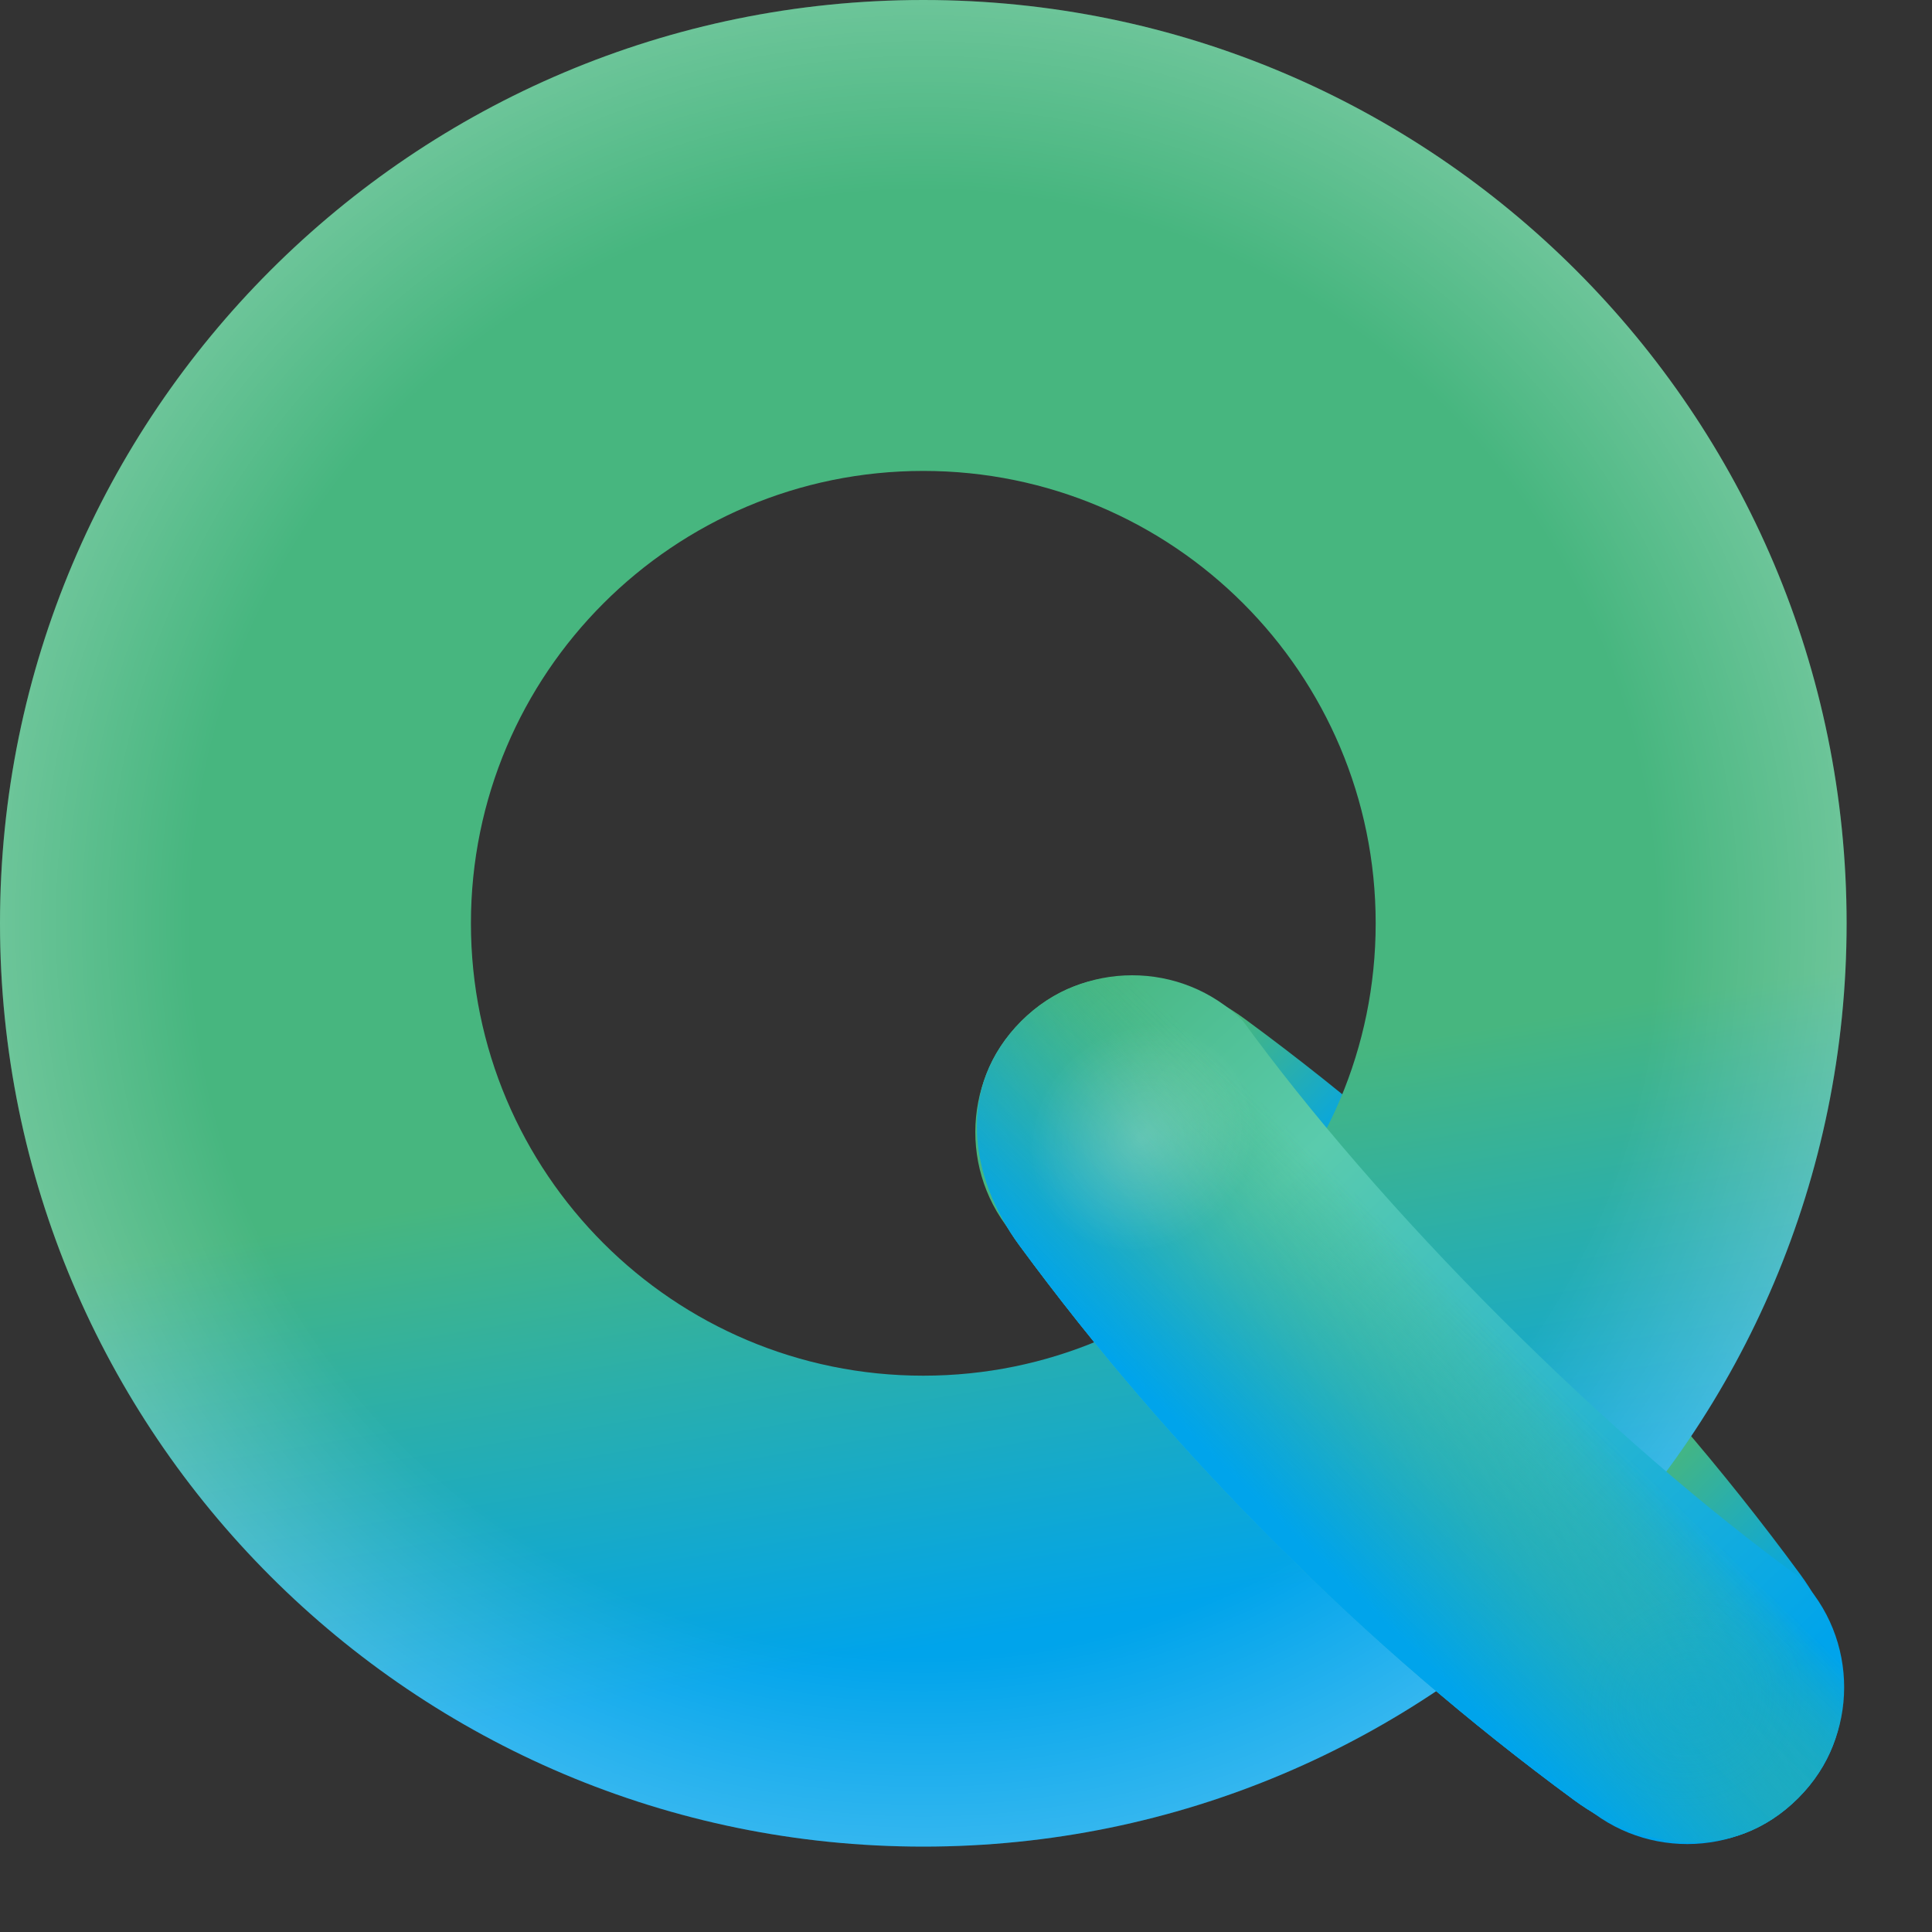 <svg xmlns="http://www.w3.org/2000/svg" width="20" height="20" viewBox="0 0 20 20" fill="none">
  <rect x="0" y="0" width="20" height="20" fill="#333333" stroke="none"/>
  <path d="M16.321 18.618C16.956 19.248 17.982 19.247 18.615 18.614C19.298 17.931 19.145 16.99 18.635 16.296C17.042 14.127 15.058 12.143 12.89 10.551C12.196 10.04 11.255 9.888 10.572 10.571C9.939 11.204 9.938 12.23 10.568 12.865C11.507 13.549 12.575 14.467 13.647 15.539C14.719 16.611 15.637 17.678 16.321 18.618Z" fill="url(#paint0_linear_1175_65721)"/>
  <path fill-rule="evenodd" clip-rule="evenodd" d="M9.558 19.116C14.837 19.116 19.116 14.837 19.116 9.558C19.116 4.279 14.837 0 9.558 0C4.279 0 0 4.279 0 9.558C0 14.837 4.279 19.116 9.558 19.116ZM9.558 14.241C12.145 14.241 14.241 12.145 14.241 9.558C14.241 6.971 12.145 4.875 9.558 4.875C6.971 4.875 4.875 6.971 4.875 9.558C4.875 12.145 6.971 14.241 9.558 14.241Z" fill="url(#paint1_linear_1175_65721)"/>
  <path fill-rule="evenodd" clip-rule="evenodd" d="M9.558 19.116C14.837 19.116 19.116 14.837 19.116 9.558C19.116 4.279 14.837 0 9.558 0C4.279 0 0 4.279 0 9.558C0 14.837 4.279 19.116 9.558 19.116ZM9.558 14.241C12.145 14.241 14.241 12.145 14.241 9.558C14.241 6.971 12.145 4.875 9.558 4.875C6.971 4.875 4.875 6.971 4.875 9.558C4.875 12.145 6.971 14.241 9.558 14.241Z" fill="url(#paint2_radial_1175_65721)" fill-opacity="0.2"/>
  <path d="M12.866 10.568C12.231 9.937 11.205 9.939 10.572 10.572C9.889 11.255 10.041 12.195 10.551 12.89C12.144 15.058 14.128 17.042 16.296 18.635C16.991 19.145 17.932 19.297 18.614 18.614C19.248 17.981 19.249 16.956 18.619 16.321C17.679 15.637 16.611 14.719 15.539 13.647C14.467 12.575 13.55 11.507 12.866 10.568Z" fill="url(#paint3_linear_1175_65721)"/>
  <path d="M12.866 10.568C12.231 9.937 11.205 9.939 10.572 10.572C9.889 11.255 10.041 12.195 10.551 12.89C12.144 15.058 14.128 17.042 16.296 18.635C16.991 19.145 17.932 19.297 18.614 18.614C19.248 17.981 19.249 16.956 18.619 16.321C17.679 15.637 16.611 14.719 15.539 13.647C14.467 12.575 13.55 11.507 12.866 10.568Z" fill="url(#paint4_linear_1175_65721)"/>
  <path d="M12.866 10.568C12.231 9.937 11.205 9.939 10.572 10.572C9.889 11.255 10.041 12.195 10.551 12.89C12.144 15.058 14.128 17.042 16.296 18.635C16.991 19.145 17.932 19.297 18.614 18.614C19.248 17.981 19.249 16.956 18.619 16.321C17.679 15.637 16.611 14.719 15.539 13.647C14.467 12.575 13.55 11.507 12.866 10.568Z" fill="url(#paint5_linear_1175_65721)"/>
  <path d="M12.867 10.984C12.263 10.384 11.365 10.307 10.858 10.814C10.312 11.36 10.516 12.196 11.015 12.843C12.575 14.863 14.463 16.75 16.482 18.309C17.129 18.809 17.965 19.013 18.511 18.467C19.018 17.96 18.941 17.062 18.341 16.458C17.466 15.788 16.462 14.903 15.442 13.883C14.421 12.863 13.537 11.858 12.867 10.984Z" fill="url(#paint6_radial_1175_65721)" fill-opacity="0.2"/>
  <path d="M12.867 10.984C12.263 10.384 11.365 10.307 10.858 10.814C10.312 11.36 10.516 12.196 11.015 12.843C12.575 14.863 14.463 16.75 16.482 18.309C17.129 18.809 17.965 19.013 18.511 18.467C19.018 17.96 18.941 17.062 18.341 16.458C17.466 15.788 16.462 14.903 15.442 13.883C14.421 12.863 13.537 11.858 12.867 10.984Z" fill="url(#paint7_radial_1175_65721)" fill-opacity="0.2"/>
  <defs>
    <linearGradient id="paint0_linear_1175_65721" x1="18.759" y1="16.465" x2="12.833" y2="10.54" gradientUnits="userSpaceOnUse">
      <stop stop-color="#00A4EB"/>
      <stop offset="0.25" stop-color="#47B67F"/>
      <stop offset="0.797" stop-color="#00A4EB"/>
      <stop offset="1" stop-color="#47B67F"/>
    </linearGradient>
    <linearGradient id="paint1_linear_1175_65721" x1="15.627" y1="16.036" x2="13.265" y2="2.097" gradientUnits="userSpaceOnUse">
      <stop stop-color="#00A4EB"/>
      <stop offset="0.38" stop-color="#47B67F"/>
    </linearGradient>
    <radialGradient id="paint2_radial_1175_65721" cx="0" cy="0" r="1" gradientUnits="userSpaceOnUse" gradientTransform="translate(9.558 9.558) rotate(89.992) scale(9.531)">
      <stop offset="0.796" stop-color="white" stop-opacity="0"/>
      <stop offset="1" stop-color="white"/>
    </radialGradient>
    <linearGradient id="paint3_linear_1175_65721" x1="10.705" y1="10.492" x2="17.804" y2="17.995" gradientUnits="userSpaceOnUse">
      <stop stop-color="#47B67F"/>
      <stop offset="0.292" stop-color="#5ACBAD"/>
      <stop offset="1" stop-color="#00A4EB"/>
    </linearGradient>
    <linearGradient id="paint4_linear_1175_65721" x1="15.173" y1="13.455" x2="13.095" y2="15.605" gradientUnits="userSpaceOnUse">
      <stop stop-color="#47B67F" stop-opacity="0"/>
      <stop offset="1" stop-color="#00A4EB"/>
    </linearGradient>
    <linearGradient id="paint5_linear_1175_65721" x1="15.173" y1="13.455" x2="13.095" y2="15.605" gradientUnits="userSpaceOnUse">
      <stop stop-color="#47B67F" stop-opacity="0"/>
      <stop offset="1" stop-color="#00A4EB"/>
    </linearGradient>
    <radialGradient id="paint6_radial_1175_65721" cx="0" cy="0" r="1" gradientUnits="userSpaceOnUse" gradientTransform="translate(11.828 11.782) rotate(43.264) scale(1.116 1.236)">
      <stop stop-color="white"/>
      <stop offset="1" stop-color="white" stop-opacity="0"/>
    </radialGradient>
    <radialGradient id="paint7_radial_1175_65721" cx="0" cy="0" r="1" gradientUnits="userSpaceOnUse" gradientTransform="translate(17.515 17.613) rotate(-122.005) scale(1.127 1.248)">
      <stop stop-color="#00A4EB"/>
      <stop offset="1" stop-color="#00A4EB" stop-opacity="0"/>
    </radialGradient>
  </defs>
</svg>
